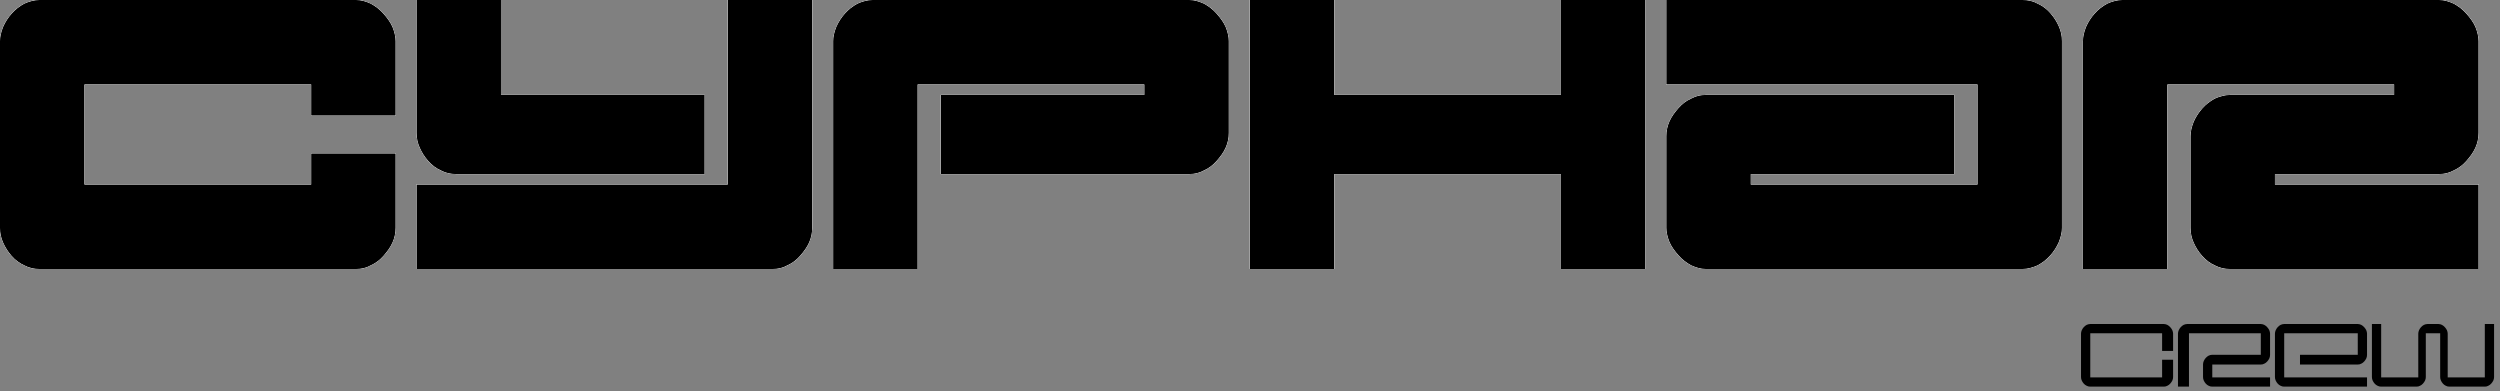 <?xml version="1.0" encoding="UTF-8"?> <svg xmlns="http://www.w3.org/2000/svg" width="345" height="54" viewBox="0 0 345 54" fill="none"><rect x="0" y="0" width="345" height="54" fill="#808080" stroke="none"/><path d="M5.459 37.123C4.731 37.123 4.003 36.977 3.348 36.613C2.693 36.322 2.111 35.885 1.601 35.303C1.092 34.721 0.728 34.138 0.437 33.483C0.146 32.828 0 32.173 0 31.445V5.678C0 5.095 0.146 4.44 0.437 3.712C0.728 3.057 1.092 2.475 1.601 1.893C2.111 1.31 2.693 0.873 3.348 0.51C4.003 0.218 4.731 0 5.459 0H49.133C49.861 0 50.516 0.218 51.171 0.51C51.826 0.873 52.408 1.31 52.918 1.893C53.427 2.475 53.864 3.057 54.155 3.712C54.446 4.44 54.592 5.095 54.592 5.678V15.941H42.946V11.646H11.646V25.476H42.946V21.182H54.592V31.445C54.592 32.173 54.446 32.828 54.155 33.483C53.864 34.138 53.427 34.721 52.918 35.303C52.408 35.885 51.826 36.322 51.171 36.613C50.516 36.977 49.861 37.123 49.133 37.123H5.459Z" fill="white"></path><path d="M5.459 37.123C4.731 37.123 4.003 36.977 3.348 36.613C2.693 36.322 2.111 35.885 1.601 35.303C1.092 34.721 0.728 34.138 0.437 33.483C0.146 32.828 0 32.173 0 31.445V5.678C0 5.095 0.146 4.44 0.437 3.712C0.728 3.057 1.092 2.475 1.601 1.893C2.111 1.31 2.693 0.873 3.348 0.51C4.003 0.218 4.731 0 5.459 0H49.133C49.861 0 50.516 0.218 51.171 0.51C51.826 0.873 52.408 1.31 52.918 1.893C53.427 2.475 53.864 3.057 54.155 3.712C54.446 4.44 54.592 5.095 54.592 5.678V15.941H42.946V11.646H11.646V25.476H42.946V21.182H54.592V31.445C54.592 32.173 54.446 32.828 54.155 33.483C53.864 34.138 53.427 34.721 52.918 35.303C52.408 35.885 51.826 36.322 51.171 36.613C50.516 36.977 49.861 37.123 49.133 37.123H5.459Z" fill="white"></path><path d="M5.459 37.123C4.731 37.123 4.003 36.977 3.348 36.613C2.693 36.322 2.111 35.885 1.601 35.303C1.092 34.721 0.728 34.138 0.437 33.483C0.146 32.828 0 32.173 0 31.445V5.678C0 5.095 0.146 4.44 0.437 3.712C0.728 3.057 1.092 2.475 1.601 1.893C2.111 1.31 2.693 0.873 3.348 0.51C4.003 0.218 4.731 0 5.459 0H49.133C49.861 0 50.516 0.218 51.171 0.51C51.826 0.873 52.408 1.31 52.918 1.893C53.427 2.475 53.864 3.057 54.155 3.712C54.446 4.44 54.592 5.095 54.592 5.678V15.941H42.946V11.646H11.646V25.476H42.946V21.182H54.592V31.445C54.592 32.173 54.446 32.828 54.155 33.483C53.864 34.138 53.427 34.721 52.918 35.303C52.408 35.885 51.826 36.322 51.171 36.613C50.516 36.977 49.861 37.123 49.133 37.123H5.459Z" fill="white"></path><path d="M5.459 37.123C4.731 37.123 4.003 36.977 3.348 36.613C2.693 36.322 2.111 35.885 1.601 35.303C1.092 34.721 0.728 34.138 0.437 33.483C0.146 32.828 0 32.173 0 31.445V5.678C0 5.095 0.146 4.44 0.437 3.712C0.728 3.057 1.092 2.475 1.601 1.893C2.111 1.31 2.693 0.873 3.348 0.51C4.003 0.218 4.731 0 5.459 0H49.133C49.861 0 50.516 0.218 51.171 0.51C51.826 0.873 52.408 1.31 52.918 1.893C53.427 2.475 53.864 3.057 54.155 3.712C54.446 4.44 54.592 5.095 54.592 5.678V15.941H42.946V11.646H11.646V25.476H42.946V21.182H54.592V31.445C54.592 32.173 54.446 32.828 54.155 33.483C53.864 34.138 53.427 34.721 52.918 35.303C52.408 35.885 51.826 36.322 51.171 36.613C50.516 36.977 49.861 37.123 49.133 37.123H5.459Z" fill="white"></path><path d="M5.459 37.123C4.731 37.123 4.003 36.977 3.348 36.613C2.693 36.322 2.111 35.885 1.601 35.303C1.092 34.721 0.728 34.138 0.437 33.483C0.146 32.828 0 32.173 0 31.445V5.678C0 5.095 0.146 4.44 0.437 3.712C0.728 3.057 1.092 2.475 1.601 1.893C2.111 1.31 2.693 0.873 3.348 0.51C4.003 0.218 4.731 0 5.459 0H49.133C49.861 0 50.516 0.218 51.171 0.51C51.826 0.873 52.408 1.31 52.918 1.893C53.427 2.475 53.864 3.057 54.155 3.712C54.446 4.44 54.592 5.095 54.592 5.678V15.941H42.946V11.646H11.646V25.476H42.946V21.182H54.592V31.445C54.592 32.173 54.446 32.828 54.155 33.483C53.864 34.138 53.427 34.721 52.918 35.303C52.408 35.885 51.826 36.322 51.171 36.613C50.516 36.977 49.861 37.123 49.133 37.123H5.459Z" fill="black"></path><path d="M100.435 25.476V0H112.081V31.445C112.081 32.173 111.936 32.828 111.645 33.483C111.353 34.138 110.917 34.721 110.407 35.303C109.898 35.885 109.315 36.322 108.66 36.613C108.005 36.977 107.35 37.123 106.622 37.123H57.489V25.476H100.435ZM69.136 13.102H97.232V24.02H62.949C62.221 24.02 61.493 23.875 60.838 23.511C60.182 23.22 59.6 22.783 59.091 22.201C58.581 21.618 58.217 21.036 57.926 20.381C57.635 19.726 57.489 19.071 57.489 18.343V0H69.136V13.102Z" fill="white"></path><path d="M100.435 25.476V0H112.081V31.445C112.081 32.173 111.936 32.828 111.645 33.483C111.353 34.138 110.917 34.721 110.407 35.303C109.898 35.885 109.315 36.322 108.66 36.613C108.005 36.977 107.35 37.123 106.622 37.123H57.489V25.476H100.435ZM69.136 13.102H97.232V24.02H62.949C62.221 24.02 61.493 23.875 60.838 23.511C60.182 23.22 59.6 22.783 59.091 22.201C58.581 21.618 58.217 21.036 57.926 20.381C57.635 19.726 57.489 19.071 57.489 18.343V0H69.136V13.102Z" fill="white"></path><path d="M100.435 25.476V0H112.081V31.445C112.081 32.173 111.936 32.828 111.645 33.483C111.353 34.138 110.917 34.721 110.407 35.303C109.898 35.885 109.315 36.322 108.66 36.613C108.005 36.977 107.35 37.123 106.622 37.123H57.489V25.476H100.435ZM69.136 13.102H97.232V24.02H62.949C62.221 24.02 61.493 23.875 60.838 23.511C60.182 23.22 59.6 22.783 59.091 22.201C58.581 21.618 58.217 21.036 57.926 20.381C57.635 19.726 57.489 19.071 57.489 18.343V0H69.136V13.102Z" fill="white"></path><path d="M100.435 25.476V0H112.081V31.445C112.081 32.173 111.936 32.828 111.645 33.483C111.353 34.138 110.917 34.721 110.407 35.303C109.898 35.885 109.315 36.322 108.66 36.613C108.005 36.977 107.35 37.123 106.622 37.123H57.489V25.476H100.435ZM69.136 13.102H97.232V24.02H62.949C62.221 24.02 61.493 23.875 60.838 23.511C60.182 23.22 59.6 22.783 59.091 22.201C58.581 21.618 58.217 21.036 57.926 20.381C57.635 19.726 57.489 19.071 57.489 18.343V0H69.136V13.102Z" fill="white"></path><path d="M100.435 25.476V0H112.081V31.445C112.081 32.173 111.936 32.828 111.645 33.483C111.353 34.138 110.917 34.721 110.407 35.303C109.898 35.885 109.315 36.322 108.66 36.613C108.005 36.977 107.35 37.123 106.622 37.123H57.489V25.476H100.435ZM69.136 13.102H97.232V24.02H62.949C62.221 24.02 61.493 23.875 60.838 23.511C60.182 23.22 59.6 22.783 59.091 22.201C58.581 21.618 58.217 21.036 57.926 20.381C57.635 19.726 57.489 19.071 57.489 18.343V0H69.136V13.102Z" fill="black"></path><path d="M126.625 11.646V37.123H114.979V5.678C114.979 5.095 115.124 4.44 115.415 3.712C115.707 3.057 116.07 2.475 116.58 1.893C117.09 1.31 117.672 0.873 118.327 0.51C118.982 0.218 119.71 0 120.438 0H164.111C164.839 0 165.494 0.218 166.15 0.51C166.805 0.873 167.387 1.31 167.896 1.893C168.406 2.475 168.843 3.057 169.134 3.712C169.425 4.44 169.571 5.095 169.571 5.678V18.343C169.571 19.071 169.425 19.726 169.134 20.381C168.843 21.036 168.406 21.618 167.896 22.201C167.387 22.783 166.805 23.22 166.15 23.511C165.494 23.875 164.839 24.02 164.111 24.02H129.828V13.102H157.924V11.646H126.625Z" fill="white"></path><path d="M126.625 11.646V37.123H114.979V5.678C114.979 5.095 115.124 4.44 115.415 3.712C115.707 3.057 116.07 2.475 116.58 1.893C117.09 1.31 117.672 0.873 118.327 0.51C118.982 0.218 119.71 0 120.438 0H164.111C164.839 0 165.494 0.218 166.15 0.51C166.805 0.873 167.387 1.31 167.896 1.893C168.406 2.475 168.843 3.057 169.134 3.712C169.425 4.44 169.571 5.095 169.571 5.678V18.343C169.571 19.071 169.425 19.726 169.134 20.381C168.843 21.036 168.406 21.618 167.896 22.201C167.387 22.783 166.805 23.22 166.15 23.511C165.494 23.875 164.839 24.02 164.111 24.02H129.828V13.102H157.924V11.646H126.625Z" fill="white"></path><path d="M126.625 11.646V37.123H114.979V5.678C114.979 5.095 115.124 4.44 115.415 3.712C115.707 3.057 116.07 2.475 116.58 1.893C117.09 1.31 117.672 0.873 118.327 0.51C118.982 0.218 119.71 0 120.438 0H164.111C164.839 0 165.494 0.218 166.15 0.51C166.805 0.873 167.387 1.31 167.896 1.893C168.406 2.475 168.843 3.057 169.134 3.712C169.425 4.44 169.571 5.095 169.571 5.678V18.343C169.571 19.071 169.425 19.726 169.134 20.381C168.843 21.036 168.406 21.618 167.896 22.201C167.387 22.783 166.805 23.22 166.15 23.511C165.494 23.875 164.839 24.02 164.111 24.02H129.828V13.102H157.924V11.646H126.625Z" fill="white"></path><path d="M126.625 11.646V37.123H114.979V5.678C114.979 5.095 115.124 4.44 115.415 3.712C115.707 3.057 116.07 2.475 116.58 1.893C117.09 1.31 117.672 0.873 118.327 0.51C118.982 0.218 119.71 0 120.438 0H164.111C164.839 0 165.494 0.218 166.15 0.51C166.805 0.873 167.387 1.31 167.896 1.893C168.406 2.475 168.843 3.057 169.134 3.712C169.425 4.44 169.571 5.095 169.571 5.678V18.343C169.571 19.071 169.425 19.726 169.134 20.381C168.843 21.036 168.406 21.618 167.896 22.201C167.387 22.783 166.805 23.22 166.15 23.511C165.494 23.875 164.839 24.02 164.111 24.02H129.828V13.102H157.924V11.646H126.625Z" fill="white"></path><path d="M126.625 11.646V37.123H114.979V5.678C114.979 5.095 115.124 4.44 115.415 3.712C115.707 3.057 116.07 2.475 116.58 1.893C117.09 1.31 117.672 0.873 118.327 0.51C118.982 0.218 119.71 0 120.438 0H164.111C164.839 0 165.494 0.218 166.15 0.51C166.805 0.873 167.387 1.31 167.896 1.893C168.406 2.475 168.843 3.057 169.134 3.712C169.425 4.44 169.571 5.095 169.571 5.678V18.343C169.571 19.071 169.425 19.726 169.134 20.381C168.843 21.036 168.406 21.618 167.896 22.201C167.387 22.783 166.805 23.22 166.15 23.511C165.494 23.875 164.839 24.02 164.111 24.02H129.828V13.102H157.924V11.646H126.625Z" fill="black"></path><path d="M227.06 37.123H215.414V24.02H184.114V37.123H172.468V0H184.114V13.102H215.414V0H227.06V37.123Z" fill="white"></path><path d="M227.06 37.123H215.414V24.02H184.114V37.123H172.468V0H184.114V13.102H215.414V0H227.06V37.123Z" fill="white"></path><path d="M227.06 37.123H215.414V24.02H184.114V37.123H172.468V0H184.114V13.102H215.414V0H227.06V37.123Z" fill="white"></path><path d="M227.06 37.123H215.414V24.02H184.114V37.123H172.468V0H184.114V13.102H215.414V0H227.06V37.123Z" fill="white"></path><path d="M227.06 37.123H215.414V24.02H184.114V37.123H172.468V0H184.114V13.102H215.414V0H227.06V37.123Z" fill="black"></path><path d="M235.416 13.102H269.7V24.02H241.604V25.476H272.903V11.646H229.957V0H279.09C279.818 0 280.546 0.146 281.201 0.51C281.856 0.801 282.438 1.237 282.948 1.82C283.457 2.402 283.821 2.984 284.112 3.639C284.404 4.295 284.549 4.95 284.549 5.678V31.445C284.549 32.027 284.404 32.682 284.112 33.41C283.821 34.065 283.457 34.648 282.948 35.23C282.438 35.812 281.856 36.249 281.201 36.613C280.546 36.904 279.818 37.123 279.09 37.123H235.416C234.689 37.123 234.033 36.904 233.378 36.613C232.723 36.249 232.141 35.812 231.631 35.23C231.122 34.648 230.685 34.065 230.394 33.41C230.103 32.682 229.957 32.027 229.957 31.445V18.78C229.957 18.052 230.103 17.397 230.394 16.741C230.685 16.086 231.122 15.504 231.631 14.922C232.141 14.339 232.723 13.903 233.378 13.612C234.033 13.248 234.689 13.102 235.416 13.102Z" fill="white"></path><path d="M235.416 13.102H269.7V24.02H241.604V25.476H272.903V11.646H229.957V0H279.09C279.818 0 280.546 0.146 281.201 0.51C281.856 0.801 282.438 1.237 282.948 1.82C283.457 2.402 283.821 2.984 284.112 3.639C284.404 4.295 284.549 4.95 284.549 5.678V31.445C284.549 32.027 284.404 32.682 284.112 33.41C283.821 34.065 283.457 34.648 282.948 35.23C282.438 35.812 281.856 36.249 281.201 36.613C280.546 36.904 279.818 37.123 279.09 37.123H235.416C234.689 37.123 234.033 36.904 233.378 36.613C232.723 36.249 232.141 35.812 231.631 35.23C231.122 34.648 230.685 34.065 230.394 33.41C230.103 32.682 229.957 32.027 229.957 31.445V18.78C229.957 18.052 230.103 17.397 230.394 16.741C230.685 16.086 231.122 15.504 231.631 14.922C232.141 14.339 232.723 13.903 233.378 13.612C234.033 13.248 234.689 13.102 235.416 13.102Z" fill="white"></path><path d="M235.416 13.102H269.7V24.02H241.604V25.476H272.903V11.646H229.957V0H279.09C279.818 0 280.546 0.146 281.201 0.51C281.856 0.801 282.438 1.237 282.948 1.82C283.457 2.402 283.821 2.984 284.112 3.639C284.404 4.295 284.549 4.95 284.549 5.678V31.445C284.549 32.027 284.404 32.682 284.112 33.41C283.821 34.065 283.457 34.648 282.948 35.23C282.438 35.812 281.856 36.249 281.201 36.613C280.546 36.904 279.818 37.123 279.09 37.123H235.416C234.689 37.123 234.033 36.904 233.378 36.613C232.723 36.249 232.141 35.812 231.631 35.23C231.122 34.648 230.685 34.065 230.394 33.41C230.103 32.682 229.957 32.027 229.957 31.445V18.78C229.957 18.052 230.103 17.397 230.394 16.741C230.685 16.086 231.122 15.504 231.631 14.922C232.141 14.339 232.723 13.903 233.378 13.612C234.033 13.248 234.689 13.102 235.416 13.102Z" fill="white"></path><path d="M235.416 13.102H269.7V24.02H241.604V25.476H272.903V11.646H229.957V0H279.09C279.818 0 280.546 0.146 281.201 0.51C281.856 0.801 282.438 1.237 282.948 1.82C283.457 2.402 283.821 2.984 284.112 3.639C284.404 4.295 284.549 4.95 284.549 5.678V31.445C284.549 32.027 284.404 32.682 284.112 33.41C283.821 34.065 283.457 34.648 282.948 35.23C282.438 35.812 281.856 36.249 281.201 36.613C280.546 36.904 279.818 37.123 279.09 37.123H235.416C234.689 37.123 234.033 36.904 233.378 36.613C232.723 36.249 232.141 35.812 231.631 35.23C231.122 34.648 230.685 34.065 230.394 33.41C230.103 32.682 229.957 32.027 229.957 31.445V18.78C229.957 18.052 230.103 17.397 230.394 16.741C230.685 16.086 231.122 15.504 231.631 14.922C232.141 14.339 232.723 13.903 233.378 13.612C234.033 13.248 234.689 13.102 235.416 13.102Z" fill="white"></path><path d="M235.416 13.102H269.7V24.02H241.604V25.476H272.903V11.646H229.957V0H279.09C279.818 0 280.546 0.146 281.201 0.51C281.856 0.801 282.438 1.237 282.948 1.82C283.457 2.402 283.821 2.984 284.112 3.639C284.404 4.295 284.549 4.95 284.549 5.678V31.445C284.549 32.027 284.404 32.682 284.112 33.41C283.821 34.065 283.457 34.648 282.948 35.23C282.438 35.812 281.856 36.249 281.201 36.613C280.546 36.904 279.818 37.123 279.09 37.123H235.416C234.689 37.123 234.033 36.904 233.378 36.613C232.723 36.249 232.141 35.812 231.631 35.23C231.122 34.648 230.685 34.065 230.394 33.41C230.103 32.682 229.957 32.027 229.957 31.445V18.78C229.957 18.052 230.103 17.397 230.394 16.741C230.685 16.086 231.122 15.504 231.631 14.922C232.141 14.339 232.723 13.903 233.378 13.612C234.033 13.248 234.689 13.102 235.416 13.102Z" fill="black"></path><path d="M307.755 37.123H342.039V25.476H313.942V24.02H336.579C337.307 24.02 337.962 23.875 338.617 23.511C339.273 23.22 339.855 22.783 340.364 22.201C340.874 21.618 341.311 21.036 341.602 20.381C341.893 19.726 342.039 19.071 342.039 18.343V5.678C342.039 5.095 341.893 4.44 341.602 3.712C341.311 3.057 340.874 2.475 340.364 1.893C339.855 1.31 339.273 0.873 338.617 0.51C337.962 0.218 337.307 0 336.579 0H292.906C292.178 0 291.45 0.218 290.795 0.51C290.14 0.873 289.557 1.31 289.048 1.893C288.538 2.475 288.174 3.057 287.883 3.712C287.592 4.44 287.447 5.095 287.447 5.678V37.123H299.093V11.646H330.392V13.102H307.755C307.027 13.102 306.299 13.32 305.644 13.612C304.989 13.976 304.406 14.412 303.897 14.995C303.387 15.577 303.023 16.159 302.732 16.814C302.441 17.542 302.296 18.197 302.296 18.78V31.445C302.296 32.173 302.441 32.828 302.732 33.483C303.023 34.138 303.387 34.721 303.897 35.303C304.406 35.885 304.989 36.322 305.644 36.613C306.299 36.977 307.027 37.123 307.755 37.123Z" fill="white"></path><path d="M307.755 37.123H342.039V25.476H313.942V24.02H336.579C337.307 24.02 337.962 23.875 338.617 23.511C339.273 23.22 339.855 22.783 340.364 22.201C340.874 21.618 341.311 21.036 341.602 20.381C341.893 19.726 342.039 19.071 342.039 18.343V5.678C342.039 5.095 341.893 4.44 341.602 3.712C341.311 3.057 340.874 2.475 340.364 1.893C339.855 1.31 339.273 0.873 338.617 0.51C337.962 0.218 337.307 0 336.579 0H292.906C292.178 0 291.45 0.218 290.795 0.51C290.14 0.873 289.557 1.31 289.048 1.893C288.538 2.475 288.174 3.057 287.883 3.712C287.592 4.44 287.447 5.095 287.447 5.678V37.123H299.093V11.646H330.392V13.102H307.755C307.027 13.102 306.299 13.32 305.644 13.612C304.989 13.976 304.406 14.412 303.897 14.995C303.387 15.577 303.023 16.159 302.732 16.814C302.441 17.542 302.296 18.197 302.296 18.78V31.445C302.296 32.173 302.441 32.828 302.732 33.483C303.023 34.138 303.387 34.721 303.897 35.303C304.406 35.885 304.989 36.322 305.644 36.613C306.299 36.977 307.027 37.123 307.755 37.123Z" fill="white"></path><path d="M307.755 37.123H342.039V25.476H313.942V24.02H336.579C337.307 24.02 337.962 23.875 338.617 23.511C339.273 23.22 339.855 22.783 340.364 22.201C340.874 21.618 341.311 21.036 341.602 20.381C341.893 19.726 342.039 19.071 342.039 18.343V5.678C342.039 5.095 341.893 4.44 341.602 3.712C341.311 3.057 340.874 2.475 340.364 1.893C339.855 1.31 339.273 0.873 338.617 0.51C337.962 0.218 337.307 0 336.579 0H292.906C292.178 0 291.45 0.218 290.795 0.51C290.14 0.873 289.557 1.31 289.048 1.893C288.538 2.475 288.174 3.057 287.883 3.712C287.592 4.44 287.447 5.095 287.447 5.678V37.123H299.093V11.646H330.392V13.102H307.755C307.027 13.102 306.299 13.32 305.644 13.612C304.989 13.976 304.406 14.412 303.897 14.995C303.387 15.577 303.023 16.159 302.732 16.814C302.441 17.542 302.296 18.197 302.296 18.78V31.445C302.296 32.173 302.441 32.828 302.732 33.483C303.023 34.138 303.387 34.721 303.897 35.303C304.406 35.885 304.989 36.322 305.644 36.613C306.299 36.977 307.027 37.123 307.755 37.123Z" fill="white"></path><path d="M307.755 37.123H342.039V25.476H313.942V24.02H336.579C337.307 24.02 337.962 23.875 338.617 23.511C339.273 23.22 339.855 22.783 340.364 22.201C340.874 21.618 341.311 21.036 341.602 20.381C341.893 19.726 342.039 19.071 342.039 18.343V5.678C342.039 5.095 341.893 4.44 341.602 3.712C341.311 3.057 340.874 2.475 340.364 1.893C339.855 1.31 339.273 0.873 338.617 0.51C337.962 0.218 337.307 0 336.579 0H292.906C292.178 0 291.45 0.218 290.795 0.51C290.14 0.873 289.557 1.31 289.048 1.893C288.538 2.475 288.174 3.057 287.883 3.712C287.592 4.44 287.447 5.095 287.447 5.678V37.123H299.093V11.646H330.392V13.102H307.755C307.027 13.102 306.299 13.32 305.644 13.612C304.989 13.976 304.406 14.412 303.897 14.995C303.387 15.577 303.023 16.159 302.732 16.814C302.441 17.542 302.296 18.197 302.296 18.78V31.445C302.296 32.173 302.441 32.828 302.732 33.483C303.023 34.138 303.387 34.721 303.897 35.303C304.406 35.885 304.989 36.322 305.644 36.613C306.299 36.977 307.027 37.123 307.755 37.123Z" fill="white"></path><path d="M307.755 37.123H342.039V25.476H313.942V24.02H336.579C337.307 24.02 337.962 23.875 338.617 23.511C339.273 23.22 339.855 22.783 340.364 22.201C340.874 21.618 341.311 21.036 341.602 20.381C341.893 19.726 342.039 19.071 342.039 18.343V5.678C342.039 5.095 341.893 4.44 341.602 3.712C341.311 3.057 340.874 2.475 340.364 1.893C339.855 1.31 339.273 0.873 338.617 0.51C337.962 0.218 337.307 0 336.579 0H292.906C292.178 0 291.45 0.218 290.795 0.51C290.14 0.873 289.557 1.31 289.048 1.893C288.538 2.475 288.174 3.057 287.883 3.712C287.592 4.44 287.447 5.095 287.447 5.678V37.123H299.093V11.646H330.392V13.102H307.755C307.027 13.102 306.299 13.32 305.644 13.612C304.989 13.976 304.406 14.412 303.897 14.995C303.387 15.577 303.023 16.159 302.732 16.814C302.441 17.542 302.296 18.197 302.296 18.78V31.445C302.296 32.173 302.441 32.828 302.732 33.483C303.023 34.138 303.387 34.721 303.897 35.303C304.406 35.885 304.989 36.322 305.644 36.613C306.299 36.977 307.027 37.123 307.755 37.123Z" fill="black"></path><path d="M288.451 53.355C288.282 53.355 288.112 53.321 287.96 53.236C287.807 53.168 287.672 53.067 287.553 52.931C287.434 52.796 287.35 52.66 287.282 52.508C287.214 52.355 287.18 52.203 287.18 52.033V46.036C287.18 45.9 287.214 45.748 287.282 45.578C287.35 45.426 287.434 45.29 287.553 45.155C287.672 45.019 287.807 44.917 287.96 44.833C288.112 44.765 288.282 44.714 288.451 44.714H298.616C298.786 44.714 298.938 44.765 299.091 44.833C299.243 44.917 299.379 45.019 299.497 45.155C299.616 45.29 299.718 45.426 299.785 45.578C299.853 45.748 299.887 45.9 299.887 46.036V48.425H298.371V45.992H288.458V52.077H298.371V49.644H299.887V52.033C299.887 52.203 299.853 52.355 299.785 52.508C299.718 52.66 299.616 52.796 299.497 52.931C299.379 53.067 299.243 53.168 299.091 53.236C298.938 53.321 298.786 53.355 298.616 53.355H288.451Z" fill="black"></path><path d="M305.288 53.355H313.268V52.077H305.295V50.305H311.997C312.167 50.305 312.319 50.271 312.472 50.187C312.624 50.119 312.76 50.017 312.878 49.882C312.997 49.746 313.099 49.611 313.166 49.458C313.234 49.306 313.268 49.153 313.268 48.984V46.036C313.268 45.9 313.234 45.748 313.166 45.578C313.099 45.426 312.997 45.29 312.878 45.155C312.76 45.019 312.624 44.917 312.472 44.833C312.319 44.765 312.167 44.714 311.997 44.714H301.832C301.663 44.714 301.493 44.765 301.341 44.833C301.188 44.917 301.053 45.019 300.934 45.155C300.816 45.29 300.731 45.426 300.663 45.578C300.595 45.748 300.561 45.9 300.561 46.036V53.355H302.078V45.992H311.991V48.958H305.288C305.119 48.958 304.949 49.009 304.797 49.077C304.644 49.161 304.509 49.263 304.39 49.399C304.272 49.534 304.187 49.67 304.119 49.822C304.051 49.992 304.018 50.144 304.018 50.28V52.033C304.018 52.203 304.051 52.355 304.119 52.508C304.187 52.66 304.272 52.796 304.39 52.931C304.509 53.067 304.644 53.168 304.797 53.236C304.949 53.321 305.119 53.355 305.288 53.355Z" fill="black"></path><path d="M325.379 50.305H317.399V48.958H325.372V45.992H315.22V52.077H326.649V53.355H315.213C315.044 53.355 314.874 53.321 314.722 53.236C314.569 53.168 314.434 53.067 314.315 52.931C314.197 52.796 314.112 52.66 314.044 52.508C313.976 52.355 313.943 52.203 313.943 52.033V46.036C313.943 45.9 313.976 45.748 314.044 45.578C314.112 45.426 314.197 45.29 314.315 45.155C314.434 45.019 314.569 44.917 314.722 44.833C314.874 44.765 315.044 44.714 315.213 44.714H325.379C325.548 44.714 325.7 44.765 325.853 44.833C326.005 44.917 326.141 45.019 326.26 45.155C326.378 45.29 326.48 45.426 326.548 45.578C326.615 45.748 326.649 45.9 326.649 46.036V48.984C326.649 49.153 326.615 49.306 326.548 49.458C326.48 49.611 326.378 49.746 326.26 49.882C326.141 50.017 326.005 50.119 325.853 50.187C325.7 50.271 325.548 50.305 325.379 50.305Z" fill="black"></path><path d="M344.181 44.714H342.904V52.077H337.782V46.036C337.782 45.9 337.748 45.748 337.681 45.578C337.613 45.426 337.511 45.29 337.393 45.155C337.274 45.019 337.138 44.917 336.986 44.833C336.834 44.765 336.681 44.714 336.512 44.714H334.993C334.824 44.714 334.654 44.765 334.502 44.833C334.349 44.917 334.214 45.019 334.095 45.155C333.977 45.29 333.892 45.426 333.824 45.578C333.756 45.748 333.723 45.9 333.723 46.036V52.077H328.601V44.714H327.324V52.033C327.324 52.203 327.358 52.355 327.425 52.508C327.493 52.66 327.578 52.796 327.696 52.931C327.815 53.067 327.95 53.168 328.103 53.236C328.255 53.321 328.425 53.355 328.594 53.355H333.491C333.66 53.355 333.813 53.321 333.965 53.236C334.118 53.168 334.253 53.067 334.372 52.931C334.49 52.796 334.592 52.66 334.66 52.508C334.727 52.355 334.761 52.203 334.761 52.033V45.992H336.744V52.033C336.744 52.203 336.777 52.355 336.845 52.508C336.913 52.66 336.998 52.796 337.116 52.931C337.235 53.067 337.37 53.168 337.523 53.236C337.675 53.321 337.845 53.355 338.014 53.355H342.911C343.08 53.355 343.232 53.321 343.385 53.236C343.537 53.168 343.673 53.067 343.792 52.931C343.91 52.796 344.012 52.66 344.08 52.508C344.147 52.355 344.181 52.203 344.181 52.033V44.714Z" fill="black"></path></svg> 